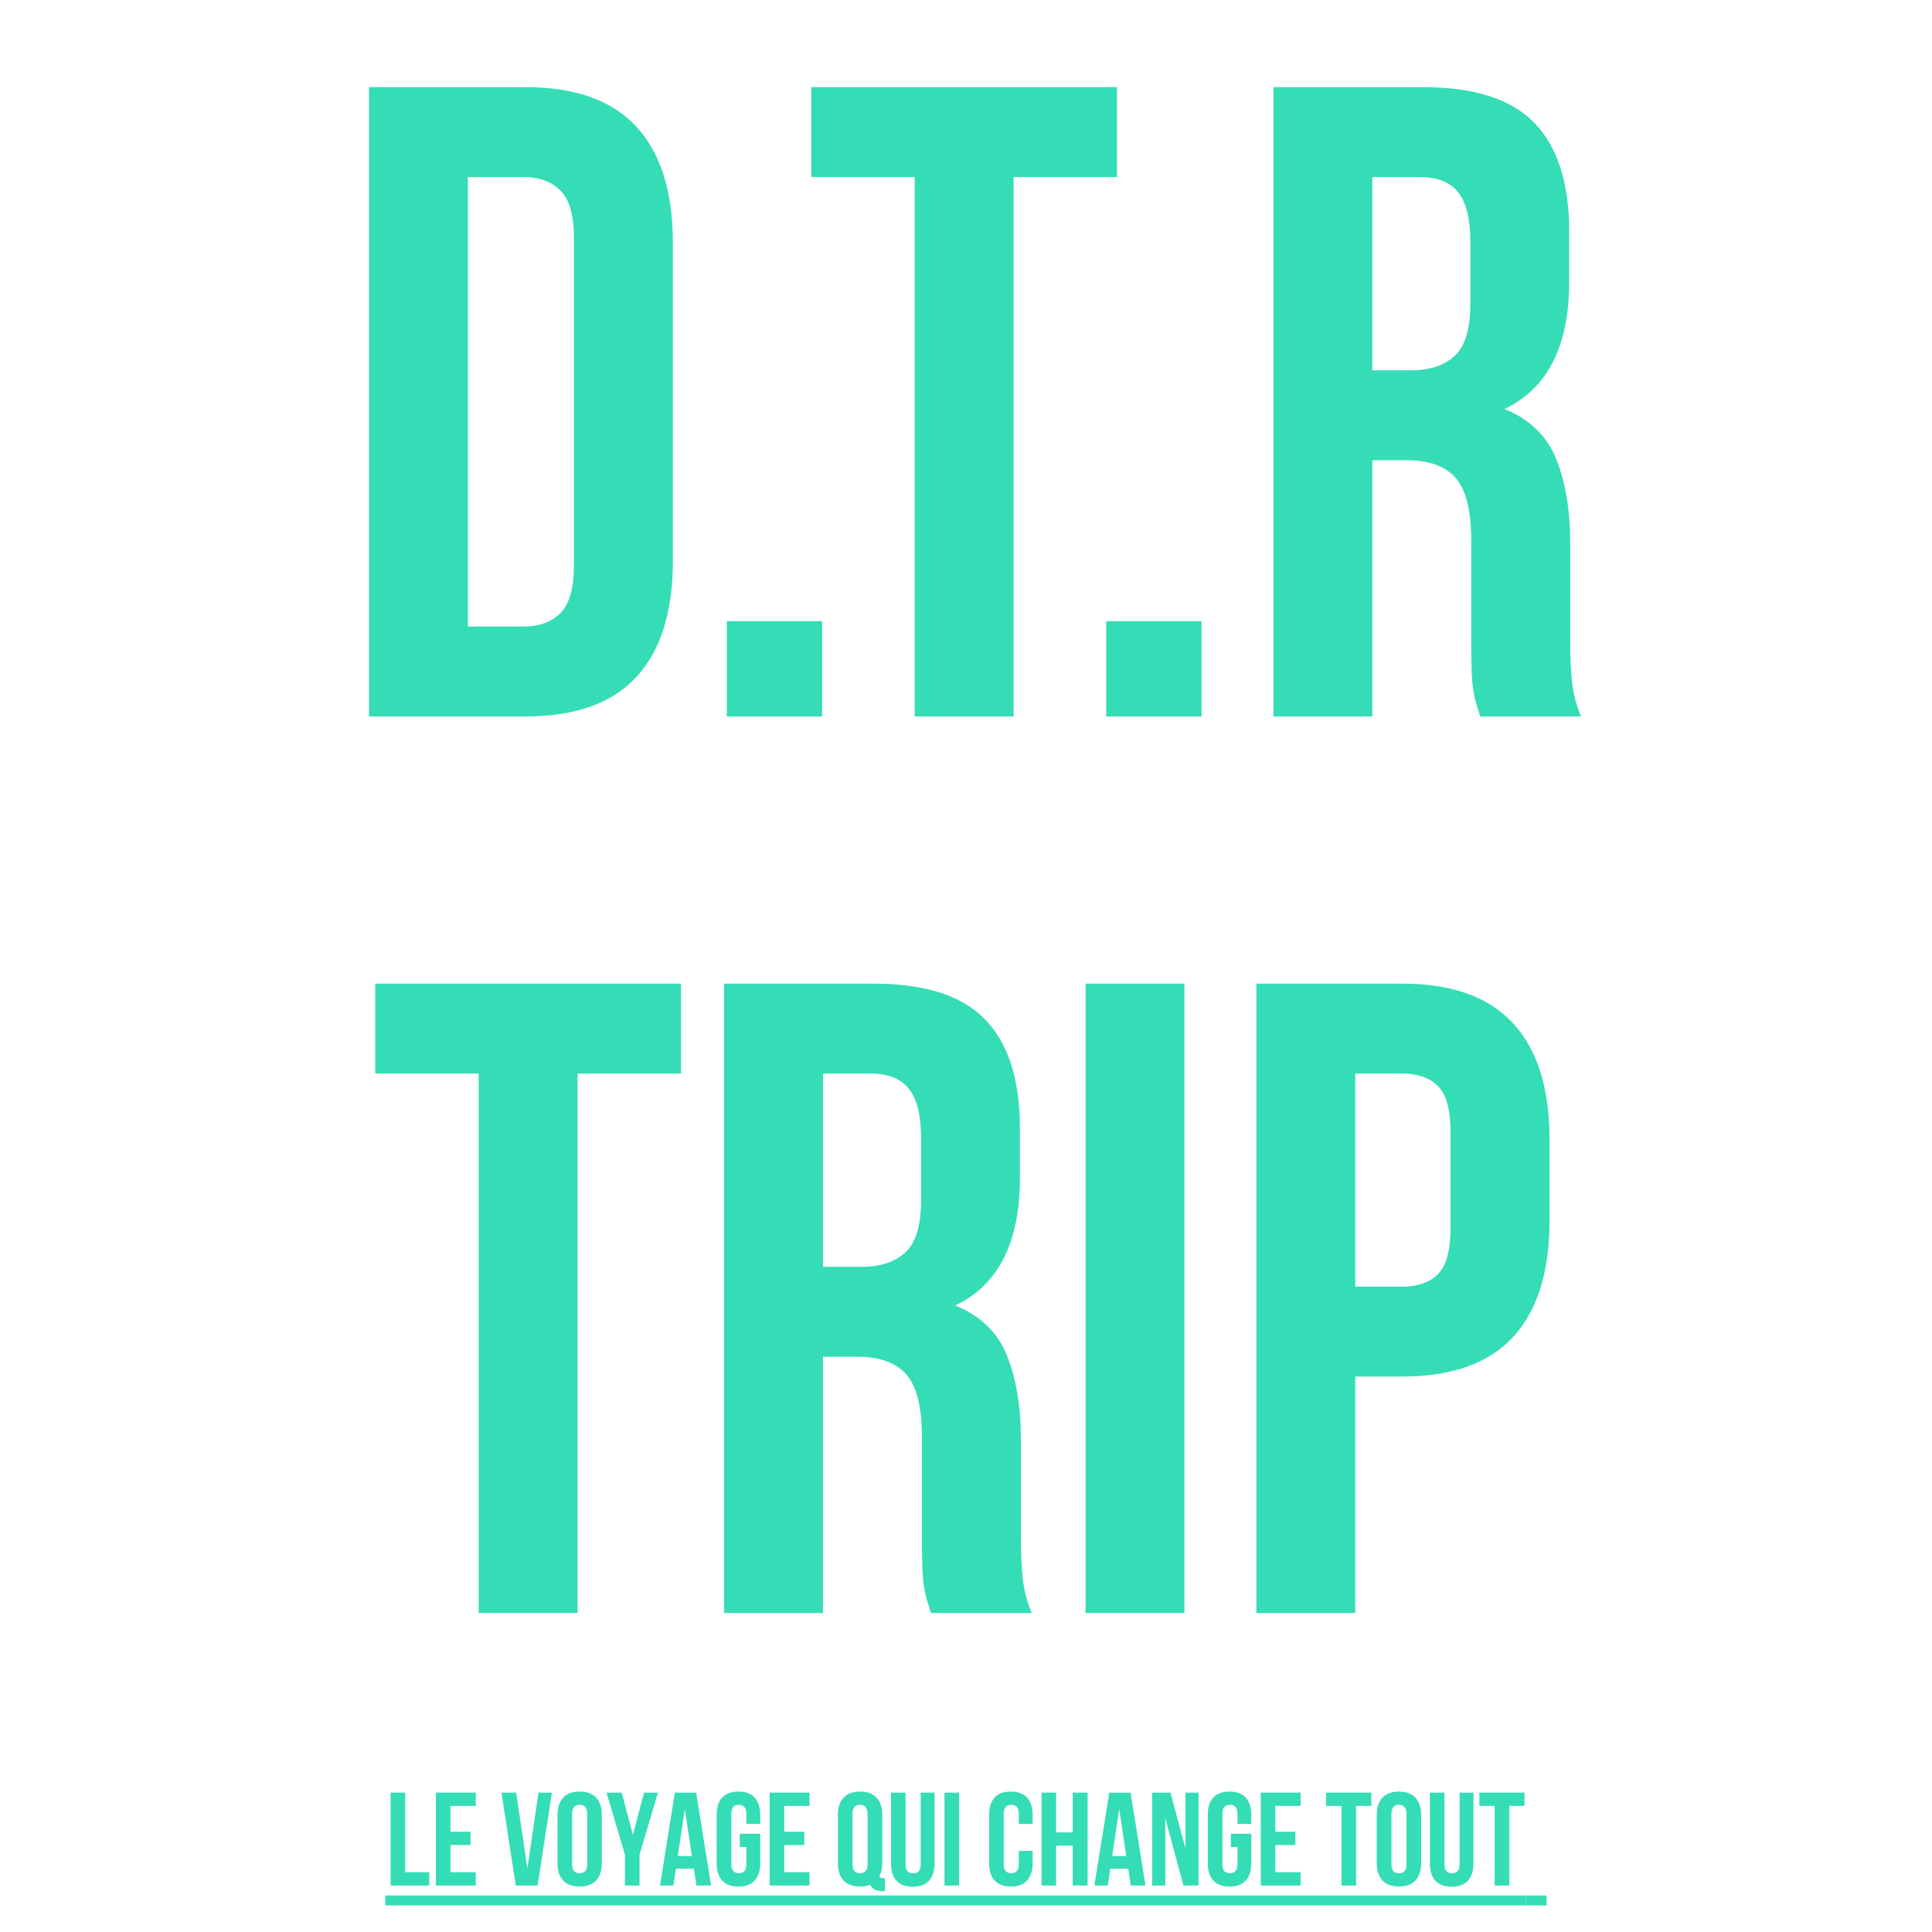 <svg xmlns="http://www.w3.org/2000/svg" xmlns:xlink="http://www.w3.org/1999/xlink" width="500" zoomAndPan="magnify" viewBox="0 0 375 375" height="500" preserveAspectRatio="xMidYMid meet" version="1.2"><defs/><g id="b58fe63065"><g style="fill:#34ddb5;fill-opacity:1;"><g transform="translate(64.635, 139.068)"><path style="stroke:none" d="M 6.984 -122.156 L 37.344 -122.156 C 47 -122.156 54.18 -119.594 58.891 -114.469 C 63.609 -109.352 65.969 -101.852 65.969 -91.969 L 65.969 -30.188 C 65.969 -20.301 63.609 -12.797 58.891 -7.672 C 54.18 -2.555 47 0 37.344 0 L 6.984 0 Z M 26.172 -104.703 L 26.172 -17.453 L 37 -17.453 C 40.02 -17.453 42.398 -18.32 44.141 -20.062 C 45.891 -21.812 46.766 -24.895 46.766 -29.312 L 46.766 -92.844 C 46.766 -97.258 45.891 -100.336 44.141 -102.078 C 42.398 -103.828 40.02 -104.703 37 -104.703 Z M 26.172 -104.703 "/></g></g><g style="fill:#34ddb5;fill-opacity:1;"><g transform="translate(134.09, 139.068)"><path style="stroke:none" d="M 25.484 -18.5 L 25.484 0 L 6.984 0 L 6.984 -18.5 Z M 25.484 -18.5 "/></g></g><g style="fill:#34ddb5;fill-opacity:1;"><g transform="translate(156.078, 139.068)"><path style="stroke:none" d="M 1.391 -122.156 L 60.734 -122.156 L 60.734 -104.703 L 40.656 -104.703 L 40.656 0 L 21.469 0 L 21.469 -104.703 L 1.391 -104.703 Z M 1.391 -122.156 "/></g></g><g style="fill:#34ddb5;fill-opacity:1;"><g transform="translate(207.732, 139.068)"><path style="stroke:none" d="M 25.484 -18.5 L 25.484 0 L 6.984 0 L 6.984 -18.5 Z M 25.484 -18.5 "/></g></g><g style="fill:#34ddb5;fill-opacity:1;"><g transform="translate(240.191, 139.068)"><path style="stroke:none" d="M 47.125 0 C 46.883 -0.812 46.648 -1.566 46.422 -2.266 C 46.191 -2.961 45.988 -3.832 45.812 -4.875 C 45.633 -5.926 45.516 -7.266 45.453 -8.891 C 45.398 -10.523 45.375 -12.566 45.375 -15.016 L 45.375 -34.203 C 45.375 -39.898 44.383 -43.91 42.406 -46.234 C 40.426 -48.566 37.227 -49.734 32.812 -49.734 L 26.172 -49.734 L 26.172 0 L 6.984 0 L 6.984 -122.156 L 35.953 -122.156 C 45.953 -122.156 53.191 -119.828 57.672 -115.172 C 62.148 -110.523 64.391 -103.488 64.391 -94.062 L 64.391 -84.469 C 64.391 -71.906 60.203 -63.645 51.828 -59.688 C 56.711 -57.707 60.055 -54.477 61.859 -50 C 63.672 -45.52 64.578 -40.082 64.578 -33.688 L 64.578 -14.828 C 64.578 -11.805 64.691 -9.16 64.922 -6.891 C 65.148 -4.617 65.734 -2.32 66.672 0 Z M 26.172 -104.703 L 26.172 -67.188 L 33.688 -67.188 C 37.289 -67.188 40.109 -68.113 42.141 -69.969 C 44.18 -71.832 45.203 -75.211 45.203 -80.109 L 45.203 -92.141 C 45.203 -96.566 44.414 -99.766 42.844 -101.734 C 41.27 -103.711 38.797 -104.703 35.422 -104.703 Z M 26.172 -104.703 "/></g></g><g style="fill:#34ddb5;fill-opacity:1;"><g transform="translate(71.448, 313.079)"><path style="stroke:none" d="M 1.391 -122.156 L 60.734 -122.156 L 60.734 -104.703 L 40.656 -104.703 L 40.656 0 L 21.469 0 L 21.469 -104.703 L 1.391 -104.703 Z M 1.391 -122.156 "/></g></g><g style="fill:#34ddb5;fill-opacity:1;"><g transform="translate(133.573, 313.079)"><path style="stroke:none" d="M 47.125 0 C 46.883 -0.812 46.648 -1.566 46.422 -2.266 C 46.191 -2.961 45.988 -3.832 45.812 -4.875 C 45.633 -5.926 45.516 -7.266 45.453 -8.891 C 45.398 -10.523 45.375 -12.566 45.375 -15.016 L 45.375 -34.203 C 45.375 -39.898 44.383 -43.91 42.406 -46.234 C 40.426 -48.566 37.227 -49.734 32.812 -49.734 L 26.172 -49.734 L 26.172 0 L 6.984 0 L 6.984 -122.156 L 35.953 -122.156 C 45.953 -122.156 53.191 -119.828 57.672 -115.172 C 62.148 -110.523 64.391 -103.488 64.391 -94.062 L 64.391 -84.469 C 64.391 -71.906 60.203 -63.645 51.828 -59.688 C 56.711 -57.707 60.055 -54.477 61.859 -50 C 63.672 -45.52 64.578 -40.082 64.578 -33.688 L 64.578 -14.828 C 64.578 -11.805 64.691 -9.16 64.922 -6.891 C 65.148 -4.617 65.734 -2.32 66.672 0 Z M 26.172 -104.703 L 26.172 -67.188 L 33.688 -67.188 C 37.289 -67.188 40.109 -68.113 42.141 -69.969 C 44.18 -71.832 45.203 -75.211 45.203 -80.109 L 45.203 -92.141 C 45.203 -96.566 44.414 -99.766 42.844 -101.734 C 41.27 -103.711 38.797 -104.703 35.422 -104.703 Z M 26.172 -104.703 "/></g></g><g style="fill:#34ddb5;fill-opacity:1;"><g transform="translate(203.725, 313.079)"><path style="stroke:none" d="M 6.984 -122.156 L 26.172 -122.156 L 26.172 0 L 6.984 0 Z M 6.984 -122.156 "/></g></g><g style="fill:#34ddb5;fill-opacity:1;"><g transform="translate(236.882, 313.079)"><path style="stroke:none" d="M 35.25 -122.156 C 44.906 -122.156 52.086 -119.594 56.797 -114.469 C 61.516 -109.352 63.875 -101.852 63.875 -91.969 L 63.875 -76.094 C 63.875 -66.195 61.516 -58.688 56.797 -53.562 C 52.086 -48.445 44.906 -45.891 35.25 -45.891 L 26.172 -45.891 L 26.172 0 L 6.984 0 L 6.984 -122.156 Z M 26.172 -104.703 L 26.172 -63.344 L 35.25 -63.344 C 38.281 -63.344 40.609 -64.156 42.234 -65.781 C 43.859 -67.414 44.672 -70.445 44.672 -74.875 L 44.672 -93.188 C 44.672 -97.613 43.859 -100.641 42.234 -102.266 C 40.609 -103.891 38.281 -104.703 35.25 -104.703 Z M 26.172 -104.703 "/></g></g><path style=" stroke:none;fill-rule:nonzero;fill:#34ddb5;fill-opacity:1;" d="M 74.785 367.91 L 296.18 367.91 L 296.18 369.844 L 74.785 369.844 Z M 74.785 367.91 "/><g style="fill:#34ddb5;fill-opacity:1;"><g transform="translate(74.787, 365.977)"><path style="stroke:none" d="M 1.031 -18.031 L 3.859 -18.031 L 3.859 -2.578 L 8.531 -2.578 L 8.531 0 L 1.031 0 Z M 1.031 -18.031 "/></g></g><g style="fill:#34ddb5;fill-opacity:1;"><g transform="translate(83.574, 365.977)"><path style="stroke:none" d="M 3.859 -10.438 L 7.75 -10.438 L 7.75 -7.859 L 3.859 -7.859 L 3.859 -2.578 L 8.766 -2.578 L 8.766 0 L 1.031 0 L 1.031 -18.031 L 8.766 -18.031 L 8.766 -15.453 L 3.859 -15.453 Z M 3.859 -10.438 "/></g></g><g style="fill:#34ddb5;fill-opacity:1;"><g transform="translate(93.057, 365.977)"><path style="stroke:none" d=""/></g></g><g style="fill:#34ddb5;fill-opacity:1;"><g transform="translate(97.051, 365.977)"><path style="stroke:none" d="M 5.312 -3.328 L 7.469 -18.031 L 10.078 -18.031 L 7.297 0 L 3.062 0 L 0.281 -18.031 L 3.141 -18.031 Z M 5.312 -3.328 "/></g></g><g style="fill:#34ddb5;fill-opacity:1;"><g transform="translate(107.41, 365.977)"><path style="stroke:none" d="M 3.641 -4.141 C 3.641 -3.492 3.77 -3.035 4.031 -2.766 C 4.301 -2.504 4.66 -2.375 5.109 -2.375 C 5.547 -2.375 5.895 -2.504 6.156 -2.766 C 6.426 -3.035 6.562 -3.492 6.562 -4.141 L 6.562 -13.891 C 6.562 -14.535 6.426 -14.992 6.156 -15.266 C 5.895 -15.535 5.547 -15.672 5.109 -15.672 C 4.66 -15.672 4.301 -15.535 4.031 -15.266 C 3.77 -14.992 3.641 -14.535 3.641 -13.891 Z M 0.797 -13.703 C 0.797 -15.16 1.164 -16.281 1.906 -17.062 C 2.645 -17.844 3.711 -18.234 5.109 -18.234 C 6.492 -18.234 7.555 -17.844 8.297 -17.062 C 9.035 -16.281 9.406 -15.16 9.406 -13.703 L 9.406 -4.328 C 9.406 -2.867 9.035 -1.75 8.297 -0.969 C 7.555 -0.188 6.492 0.203 5.109 0.203 C 3.711 0.203 2.645 -0.188 1.906 -0.969 C 1.164 -1.75 0.797 -2.867 0.797 -4.328 Z M 0.797 -13.703 "/></g></g><g style="fill:#34ddb5;fill-opacity:1;"><g transform="translate(117.615, 365.977)"><path style="stroke:none" d="M 3.688 -5.984 L 0.109 -18.031 L 3.062 -18.031 L 5.234 -9.812 L 7.391 -18.031 L 10.094 -18.031 L 6.516 -5.984 L 6.516 0 L 3.688 0 Z M 3.688 -5.984 "/></g></g><g style="fill:#34ddb5;fill-opacity:1;"><g transform="translate(127.819, 365.977)"><path style="stroke:none" d="M 10.203 0 L 7.344 0 L 6.859 -3.266 L 3.375 -3.266 L 2.891 0 L 0.281 0 L 3.172 -18.031 L 7.312 -18.031 Z M 3.734 -5.719 L 6.469 -5.719 L 5.109 -14.844 Z M 3.734 -5.719 "/></g></g><g style="fill:#34ddb5;fill-opacity:1;"><g transform="translate(138.307, 365.977)"><path style="stroke:none" d="M 5.281 -10.047 L 9.25 -10.047 L 9.25 -4.328 C 9.25 -2.867 8.891 -1.75 8.172 -0.969 C 7.461 -0.188 6.414 0.203 5.031 0.203 C 3.633 0.203 2.578 -0.188 1.859 -0.969 C 1.148 -1.75 0.797 -2.867 0.797 -4.328 L 0.797 -13.703 C 0.797 -15.16 1.148 -16.281 1.859 -17.062 C 2.578 -17.844 3.633 -18.234 5.031 -18.234 C 6.414 -18.234 7.461 -17.844 8.172 -17.062 C 8.891 -16.281 9.25 -15.16 9.25 -13.703 L 9.25 -11.953 L 6.562 -11.953 L 6.562 -13.891 C 6.562 -14.535 6.426 -14.992 6.156 -15.266 C 5.895 -15.535 5.547 -15.672 5.109 -15.672 C 4.66 -15.672 4.301 -15.535 4.031 -15.266 C 3.77 -14.992 3.641 -14.535 3.641 -13.891 L 3.641 -4.141 C 3.641 -3.492 3.77 -3.039 4.031 -2.781 C 4.301 -2.52 4.66 -2.391 5.109 -2.391 C 5.547 -2.391 5.895 -2.52 6.156 -2.781 C 6.426 -3.039 6.562 -3.492 6.562 -4.141 L 6.562 -7.469 L 5.281 -7.469 Z M 5.281 -10.047 "/></g></g><g style="fill:#34ddb5;fill-opacity:1;"><g transform="translate(148.357, 365.977)"><path style="stroke:none" d="M 3.859 -10.438 L 7.75 -10.438 L 7.75 -7.859 L 3.859 -7.859 L 3.859 -2.578 L 8.766 -2.578 L 8.766 0 L 1.031 0 L 1.031 -18.031 L 8.766 -18.031 L 8.766 -15.453 L 3.859 -15.453 Z M 3.859 -10.438 "/></g></g><g style="fill:#34ddb5;fill-opacity:1;"><g transform="translate(157.84, 365.977)"><path style="stroke:none" d=""/></g></g><g style="fill:#34ddb5;fill-opacity:1;"><g transform="translate(161.835, 365.977)"><path style="stroke:none" d="M 0.797 -13.703 C 0.797 -15.16 1.164 -16.281 1.906 -17.062 C 2.645 -17.844 3.711 -18.234 5.109 -18.234 C 6.492 -18.234 7.555 -17.844 8.297 -17.062 C 9.035 -16.281 9.406 -15.16 9.406 -13.703 L 9.406 -4.328 C 9.406 -3.316 9.223 -2.473 8.859 -1.797 C 8.93 -1.629 9.02 -1.523 9.125 -1.484 C 9.238 -1.441 9.414 -1.422 9.656 -1.422 L 9.922 -1.422 L 9.922 1.109 L 9.531 1.109 C 8.895 1.109 8.375 1 7.969 0.781 C 7.57 0.57 7.273 0.27 7.078 -0.125 C 6.785 -0.02 6.477 0.055 6.156 0.109 C 5.832 0.172 5.484 0.203 5.109 0.203 C 3.711 0.203 2.645 -0.188 1.906 -0.969 C 1.164 -1.75 0.797 -2.867 0.797 -4.328 Z M 3.641 -4.141 C 3.641 -3.492 3.77 -3.035 4.031 -2.766 C 4.301 -2.504 4.66 -2.375 5.109 -2.375 C 5.547 -2.375 5.895 -2.504 6.156 -2.766 C 6.426 -3.035 6.562 -3.492 6.562 -4.141 L 6.562 -13.891 C 6.562 -14.535 6.426 -14.992 6.156 -15.266 C 5.895 -15.535 5.547 -15.672 5.109 -15.672 C 4.66 -15.672 4.301 -15.535 4.031 -15.266 C 3.77 -14.992 3.641 -14.535 3.641 -13.891 Z M 3.641 -4.141 "/></g></g><g style="fill:#34ddb5;fill-opacity:1;"><g transform="translate(172.039, 365.977)"><path style="stroke:none" d="M 3.734 -18.031 L 3.734 -4.125 C 3.734 -3.469 3.863 -3.008 4.125 -2.75 C 4.395 -2.5 4.754 -2.375 5.203 -2.375 C 5.648 -2.375 6.004 -2.5 6.266 -2.75 C 6.535 -3.008 6.672 -3.469 6.672 -4.125 L 6.672 -18.031 L 9.359 -18.031 L 9.359 -4.297 C 9.359 -2.836 9 -1.719 8.281 -0.938 C 7.57 -0.156 6.52 0.234 5.125 0.234 C 3.738 0.234 2.688 -0.156 1.969 -0.938 C 1.258 -1.719 0.906 -2.836 0.906 -4.297 L 0.906 -18.031 Z M 3.734 -18.031 "/></g></g><g style="fill:#34ddb5;fill-opacity:1;"><g transform="translate(182.295, 365.977)"><path style="stroke:none" d="M 1.031 -18.031 L 3.859 -18.031 L 3.859 0 L 1.031 0 Z M 1.031 -18.031 "/></g></g><g style="fill:#34ddb5;fill-opacity:1;"><g transform="translate(187.191, 365.977)"><path style="stroke:none" d=""/></g></g><g style="fill:#34ddb5;fill-opacity:1;"><g transform="translate(191.186, 365.977)"><path style="stroke:none" d="M 9.25 -6.719 L 9.25 -4.328 C 9.25 -2.867 8.891 -1.75 8.172 -0.969 C 7.461 -0.188 6.414 0.203 5.031 0.203 C 3.633 0.203 2.578 -0.188 1.859 -0.969 C 1.148 -1.75 0.797 -2.867 0.797 -4.328 L 0.797 -13.703 C 0.797 -15.16 1.148 -16.281 1.859 -17.062 C 2.578 -17.844 3.633 -18.234 5.031 -18.234 C 6.414 -18.234 7.461 -17.844 8.172 -17.062 C 8.891 -16.281 9.25 -15.16 9.25 -13.703 L 9.25 -11.953 L 6.562 -11.953 L 6.562 -13.891 C 6.562 -14.535 6.426 -14.992 6.156 -15.266 C 5.895 -15.535 5.547 -15.672 5.109 -15.672 C 4.66 -15.672 4.301 -15.535 4.031 -15.266 C 3.77 -14.992 3.641 -14.535 3.641 -13.891 L 3.641 -4.141 C 3.641 -3.492 3.77 -3.039 4.031 -2.781 C 4.301 -2.52 4.66 -2.391 5.109 -2.391 C 5.547 -2.391 5.895 -2.52 6.156 -2.781 C 6.426 -3.039 6.562 -3.492 6.562 -4.141 L 6.562 -6.719 Z M 9.25 -6.719 "/></g></g><g style="fill:#34ddb5;fill-opacity:1;"><g transform="translate(201.133, 365.977)"><path style="stroke:none" d="M 3.859 0 L 1.031 0 L 1.031 -18.031 L 3.859 -18.031 L 3.859 -10.312 L 7.078 -10.312 L 7.078 -18.031 L 9.969 -18.031 L 9.969 0 L 7.078 0 L 7.078 -7.734 L 3.859 -7.734 Z M 3.859 0 "/></g></g><g style="fill:#34ddb5;fill-opacity:1;"><g transform="translate(212.136, 365.977)"><path style="stroke:none" d="M 10.203 0 L 7.344 0 L 6.859 -3.266 L 3.375 -3.266 L 2.891 0 L 0.281 0 L 3.172 -18.031 L 7.312 -18.031 Z M 3.734 -5.719 L 6.469 -5.719 L 5.109 -14.844 Z M 3.734 -5.719 "/></g></g><g style="fill:#34ddb5;fill-opacity:1;"><g transform="translate(222.624, 365.977)"><path style="stroke:none" d="M 3.562 -13.062 L 3.562 0 L 1 0 L 1 -18.031 L 4.562 -18.031 L 7.469 -7.234 L 7.469 -18.031 L 10 -18.031 L 10 0 L 7.078 0 Z M 3.562 -13.062 "/></g></g><g style="fill:#34ddb5;fill-opacity:1;"><g transform="translate(233.627, 365.977)"><path style="stroke:none" d="M 5.281 -10.047 L 9.25 -10.047 L 9.25 -4.328 C 9.25 -2.867 8.891 -1.75 8.172 -0.969 C 7.461 -0.188 6.414 0.203 5.031 0.203 C 3.633 0.203 2.578 -0.188 1.859 -0.969 C 1.148 -1.75 0.797 -2.867 0.797 -4.328 L 0.797 -13.703 C 0.797 -15.16 1.148 -16.281 1.859 -17.062 C 2.578 -17.844 3.633 -18.234 5.031 -18.234 C 6.414 -18.234 7.461 -17.844 8.172 -17.062 C 8.891 -16.281 9.25 -15.16 9.25 -13.703 L 9.25 -11.953 L 6.562 -11.953 L 6.562 -13.891 C 6.562 -14.535 6.426 -14.992 6.156 -15.266 C 5.895 -15.535 5.547 -15.672 5.109 -15.672 C 4.66 -15.672 4.301 -15.535 4.031 -15.266 C 3.77 -14.992 3.641 -14.535 3.641 -13.891 L 3.641 -4.141 C 3.641 -3.492 3.77 -3.039 4.031 -2.781 C 4.301 -2.52 4.66 -2.391 5.109 -2.391 C 5.547 -2.391 5.895 -2.52 6.156 -2.781 C 6.426 -3.039 6.562 -3.492 6.562 -4.141 L 6.562 -7.469 L 5.281 -7.469 Z M 5.281 -10.047 "/></g></g><g style="fill:#34ddb5;fill-opacity:1;"><g transform="translate(243.677, 365.977)"><path style="stroke:none" d="M 3.859 -10.438 L 7.75 -10.438 L 7.75 -7.859 L 3.859 -7.859 L 3.859 -2.578 L 8.766 -2.578 L 8.766 0 L 1.031 0 L 1.031 -18.031 L 8.766 -18.031 L 8.766 -15.453 L 3.859 -15.453 Z M 3.859 -10.438 "/></g></g><g style="fill:#34ddb5;fill-opacity:1;"><g transform="translate(253.16, 365.977)"><path style="stroke:none" d=""/></g></g><g style="fill:#34ddb5;fill-opacity:1;"><g transform="translate(257.155, 365.977)"><path style="stroke:none" d="M 0.25 -18.031 L 9.016 -18.031 L 9.016 -15.453 L 6.062 -15.453 L 6.062 0 L 3.219 0 L 3.219 -15.453 L 0.25 -15.453 Z M 0.25 -18.031 "/></g></g><g style="fill:#34ddb5;fill-opacity:1;"><g transform="translate(266.432, 365.977)"><path style="stroke:none" d="M 3.641 -4.141 C 3.641 -3.492 3.77 -3.035 4.031 -2.766 C 4.301 -2.504 4.66 -2.375 5.109 -2.375 C 5.547 -2.375 5.895 -2.504 6.156 -2.766 C 6.426 -3.035 6.562 -3.492 6.562 -4.141 L 6.562 -13.891 C 6.562 -14.535 6.426 -14.992 6.156 -15.266 C 5.895 -15.535 5.547 -15.672 5.109 -15.672 C 4.66 -15.672 4.301 -15.535 4.031 -15.266 C 3.77 -14.992 3.641 -14.535 3.641 -13.891 Z M 0.797 -13.703 C 0.797 -15.16 1.164 -16.281 1.906 -17.062 C 2.645 -17.844 3.711 -18.234 5.109 -18.234 C 6.492 -18.234 7.555 -17.844 8.297 -17.062 C 9.035 -16.281 9.406 -15.16 9.406 -13.703 L 9.406 -4.328 C 9.406 -2.867 9.035 -1.75 8.297 -0.969 C 7.555 -0.188 6.492 0.203 5.109 0.203 C 3.711 0.203 2.645 -0.188 1.906 -0.969 C 1.164 -1.75 0.797 -2.867 0.797 -4.328 Z M 0.797 -13.703 "/></g></g><g style="fill:#34ddb5;fill-opacity:1;"><g transform="translate(276.636, 365.977)"><path style="stroke:none" d="M 3.734 -18.031 L 3.734 -4.125 C 3.734 -3.469 3.863 -3.008 4.125 -2.75 C 4.395 -2.5 4.754 -2.375 5.203 -2.375 C 5.648 -2.375 6.004 -2.5 6.266 -2.75 C 6.535 -3.008 6.672 -3.469 6.672 -4.125 L 6.672 -18.031 L 9.359 -18.031 L 9.359 -4.297 C 9.359 -2.836 9 -1.719 8.281 -0.938 C 7.57 -0.156 6.52 0.234 5.125 0.234 C 3.738 0.234 2.688 -0.156 1.969 -0.938 C 1.258 -1.719 0.906 -2.836 0.906 -4.297 L 0.906 -18.031 Z M 3.734 -18.031 "/></g></g><g style="fill:#34ddb5;fill-opacity:1;"><g transform="translate(286.892, 365.977)"><path style="stroke:none" d="M 0.25 -18.031 L 9.016 -18.031 L 9.016 -15.453 L 6.062 -15.453 L 6.062 0 L 3.219 0 L 3.219 -15.453 L 0.25 -15.453 Z M 0.25 -18.031 "/></g></g><path style=" stroke:none;fill-rule:nonzero;fill:#34ddb5;fill-opacity:1;" d="M 296.18 367.91 L 300.184 367.91 L 300.184 369.844 L 296.18 369.844 Z M 296.18 367.91 "/><g style="fill:#34ddb5;fill-opacity:1;"><g transform="translate(296.181, 365.977)"><path style="stroke:none" d=""/></g></g></g></svg>